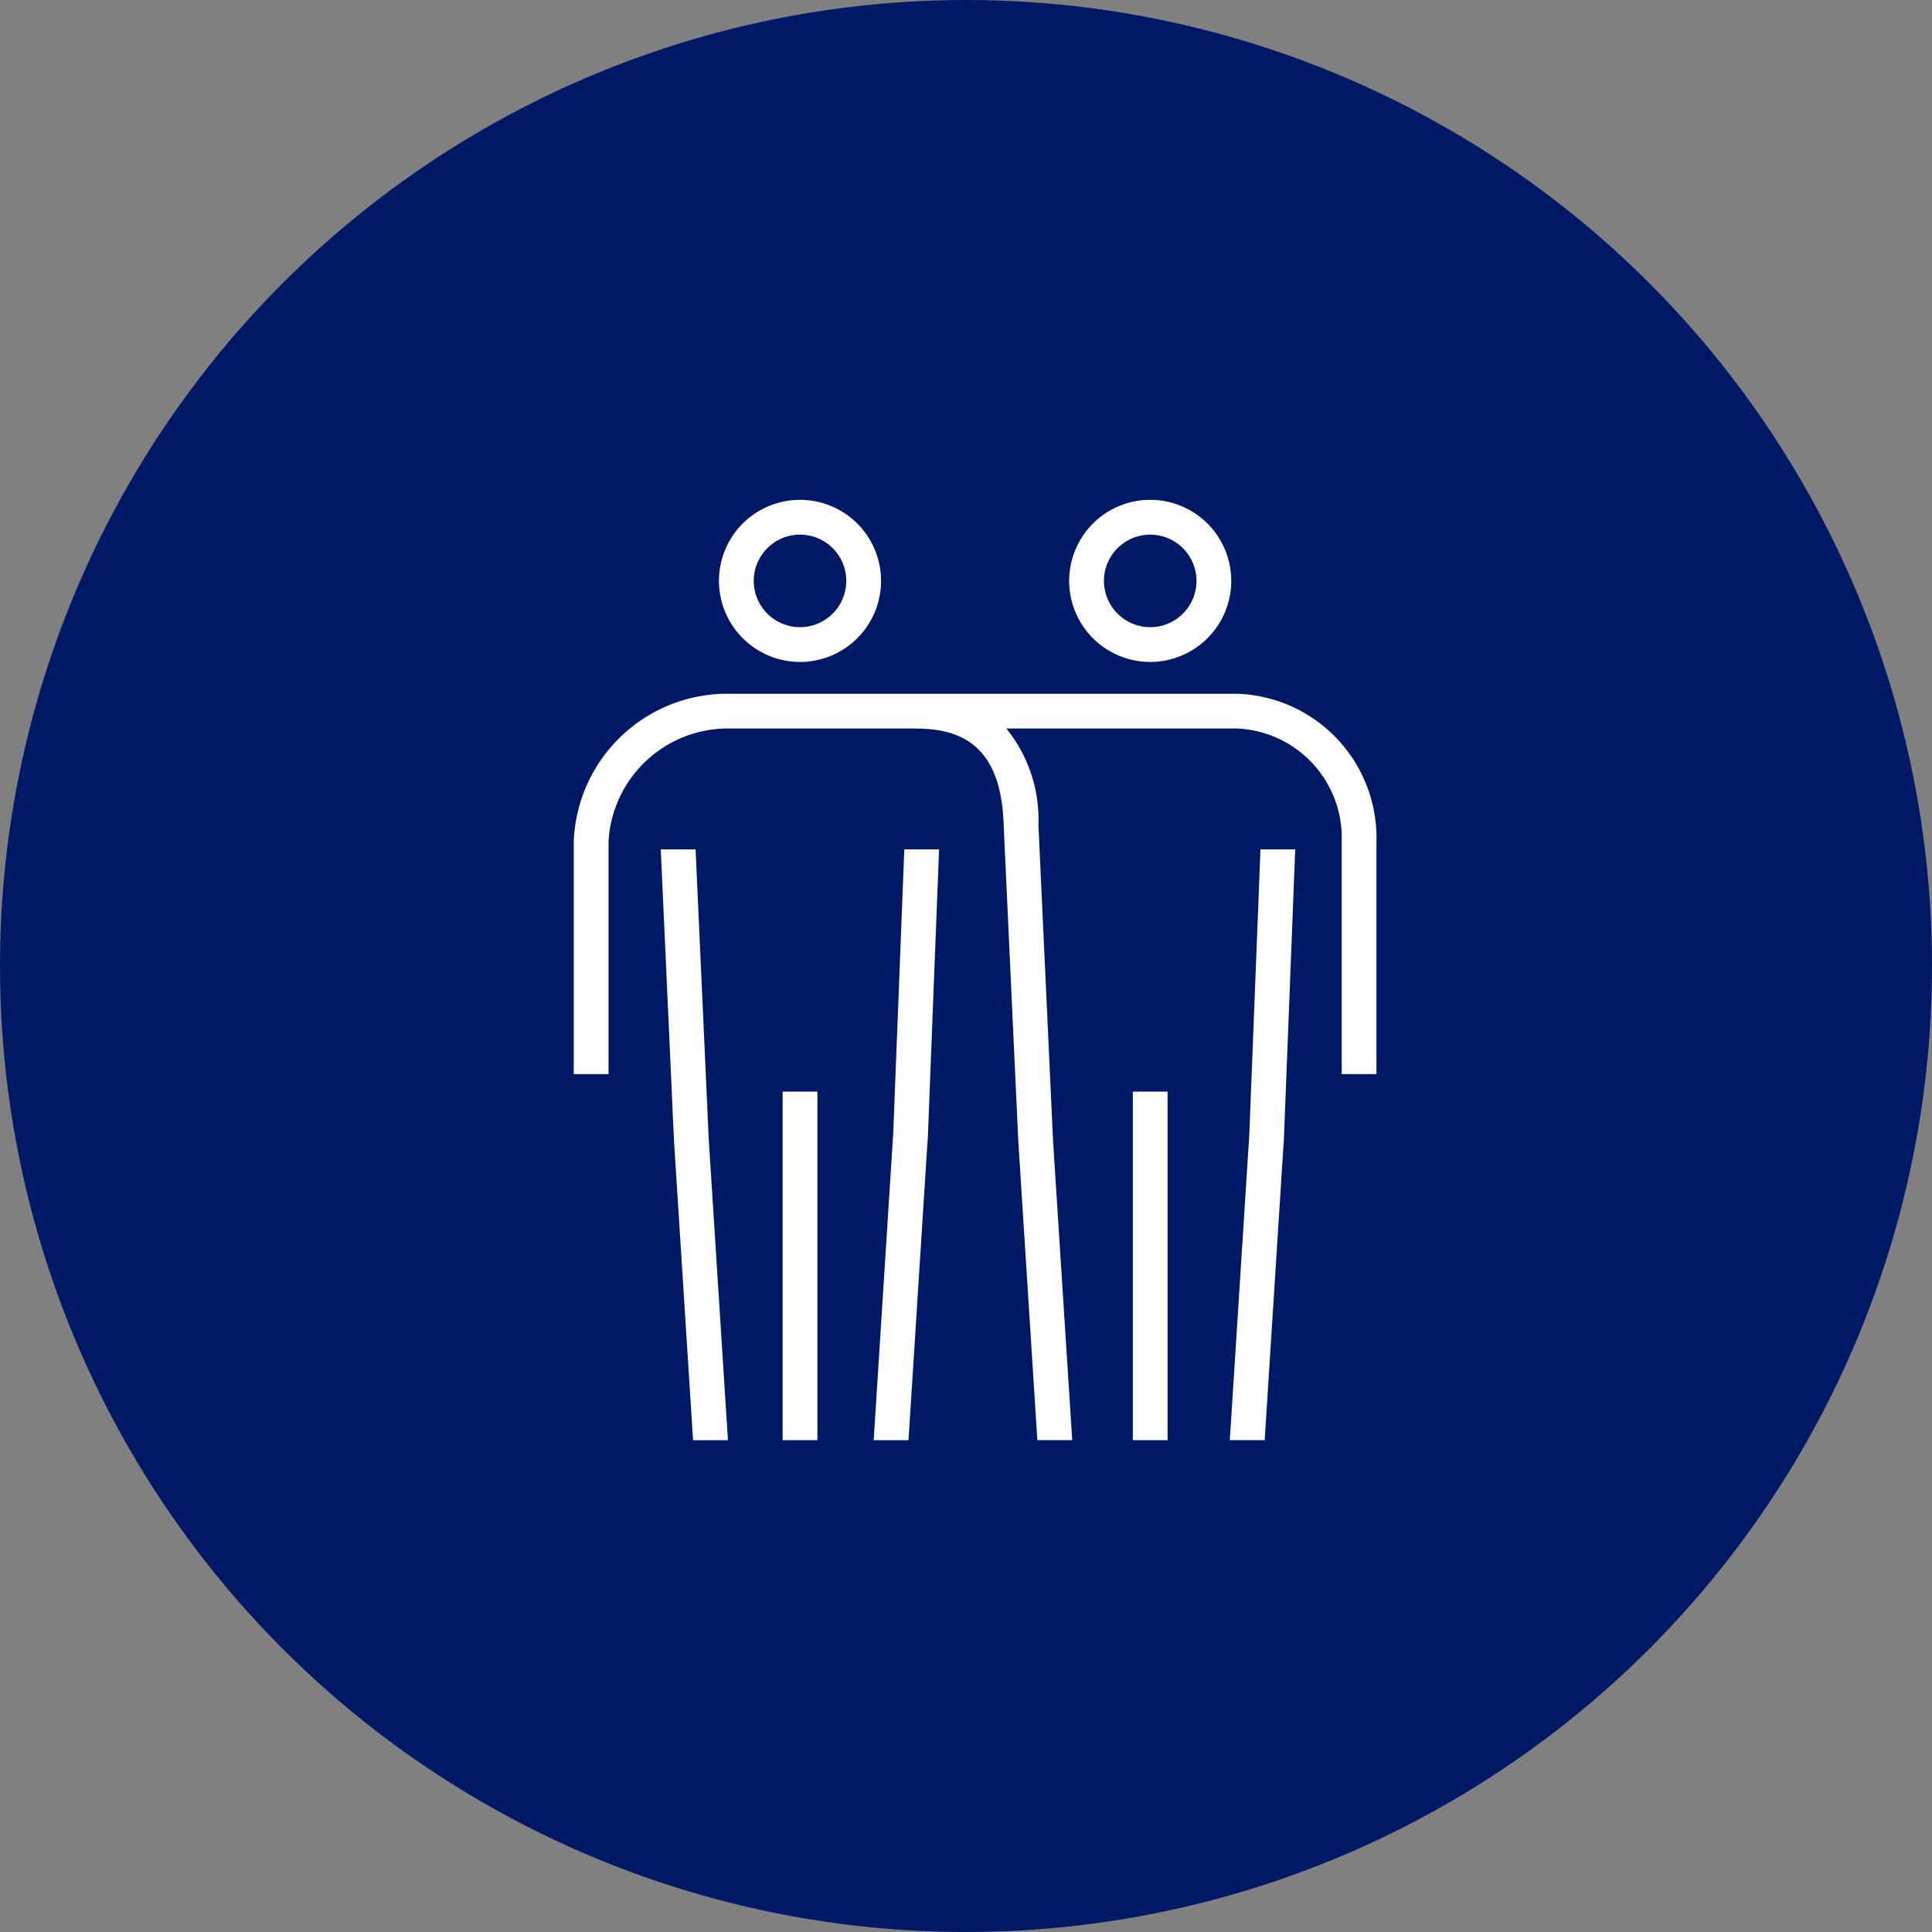 <svg id="デザイン" xmlns="http://www.w3.org/2000/svg" viewBox="0 0 60 60"><rect x="0" y="0" width="60" height="60" fill="#808080" stroke="none"/><defs><style>.cls-1{fill:#fff;}.cls-2{fill:#001966;}</style></defs><path class="cls-1" d="M24.845,20.557a2.517,2.517,0,1,0-2.517-2.517A2.52,2.52,0,0,0,24.845,20.557Zm0-3.954A1.437,1.437,0,1,1,23.408,18.04,1.439,1.439,0,0,1,24.845,16.603Z"/><path class="cls-1" d="M38.238,18.04a2.517,2.517,0,1,0-2.517,2.517A2.52,2.52,0,0,0,38.238,18.04Zm-3.954,0a1.437,1.437,0,1,1,1.437,1.438A1.439,1.439,0,0,1,34.284,18.04Z"/><rect class="cls-1" x="35.181" y="33.901" width="1.079" height="10.825"/><path class="cls-1" d="M17.819,26.129v7.228h1.08V26.129a3.715,3.715,0,0,1,3.629-3.505l2.318,0h3.56v.001c1.25.003,2.695.346,2.765,3.026l.452,9.762.041.646.552,8.666h1.083L32.744,36.06,32.7,35.354l-.451-9.741a4.481,4.481,0,0,0-.997-2.989l7.147,0a3.397,3.397,0,0,1,3.269,3.505v7.228h1.079V26.129a4.476,4.476,0,0,0-4.348-4.584l-9.989,0-.003,0v0h-3.53l-2.35,0A4.769,4.769,0,0,0,17.819,26.129Z"/><polygon class="cls-1" points="25.385 33.901 24.306 33.901 24.306 36.06 24.306 44.726 25.385 44.726 25.385 36.06 25.385 33.901"/><path class="cls-1" d="M27.736,35.302c-.003.014-.004.028-.005.042l-.046.716-.552,8.666h1.081l.552-8.666.038-.592a.581.581,0,0,0,.008-.069l.352-9.021h-1.08Z"/><polygon class="cls-1" points="22.009 35.354 21.602 26.379 20.521 26.379 20.931 35.414 20.972 36.06 21.524 44.726 22.607 44.726 22.054 36.06 22.009 35.354"/><circle class="cls-2" cx="30" cy="30" r="30"/><path class="cls-1" d="M24.845,20.557a2.517,2.517,0,1,0-2.517-2.517A2.52,2.52,0,0,0,24.845,20.557Zm0-3.954A1.437,1.437,0,1,1,23.408,18.04,1.439,1.439,0,0,1,24.845,16.603Z"/><path class="cls-1" d="M38.238,18.04a2.517,2.517,0,1,0-2.517,2.517A2.52,2.52,0,0,0,38.238,18.04Zm-3.954,0a1.437,1.437,0,1,1,1.437,1.438A1.439,1.439,0,0,1,34.284,18.04Z"/><rect class="cls-1" x="35.181" y="33.901" width="1.079" height="10.825"/><path class="cls-1" d="M17.819,26.129v7.228h1.08V26.129a3.715,3.715,0,0,1,3.629-3.505l2.318,0h3.56v.001c1.25.003,2.695.346,2.765,3.026l.452,9.762.041.646.552,8.666h1.083L32.744,36.06,32.7,35.354l-.451-9.741a4.481,4.481,0,0,0-.997-2.989l7.147,0a3.397,3.397,0,0,1,3.269,3.505v7.228h1.079V26.129a4.476,4.476,0,0,0-4.348-4.584l-9.989,0-.003,0v0h-3.53l-2.35,0A4.769,4.769,0,0,0,17.819,26.129Z"/><polygon class="cls-1" points="25.385 33.901 24.306 33.901 24.306 36.06 24.306 44.726 25.385 44.726 25.385 36.06 25.385 33.901"/><path class="cls-1" d="M27.736,35.302c-.003.014-.004.028-.005.042l-.046.716-.552,8.666h1.081l.552-8.666.038-.592a.581.581,0,0,0,.008-.069l.352-9.021h-1.08Z"/><polygon class="cls-1" points="22.009 35.354 21.602 26.379 20.521 26.379 20.931 35.414 20.972 36.06 21.524 44.726 22.607 44.726 22.054 36.06 22.009 35.354"/><path class="cls-1" d="M39.828,36.06l.038-.592a.395.395,0,0,0,.006-.069l.352-9.021H39.145l-.349,8.923-.004.042-.046.716-.553,8.666h1.083Z"/></svg>